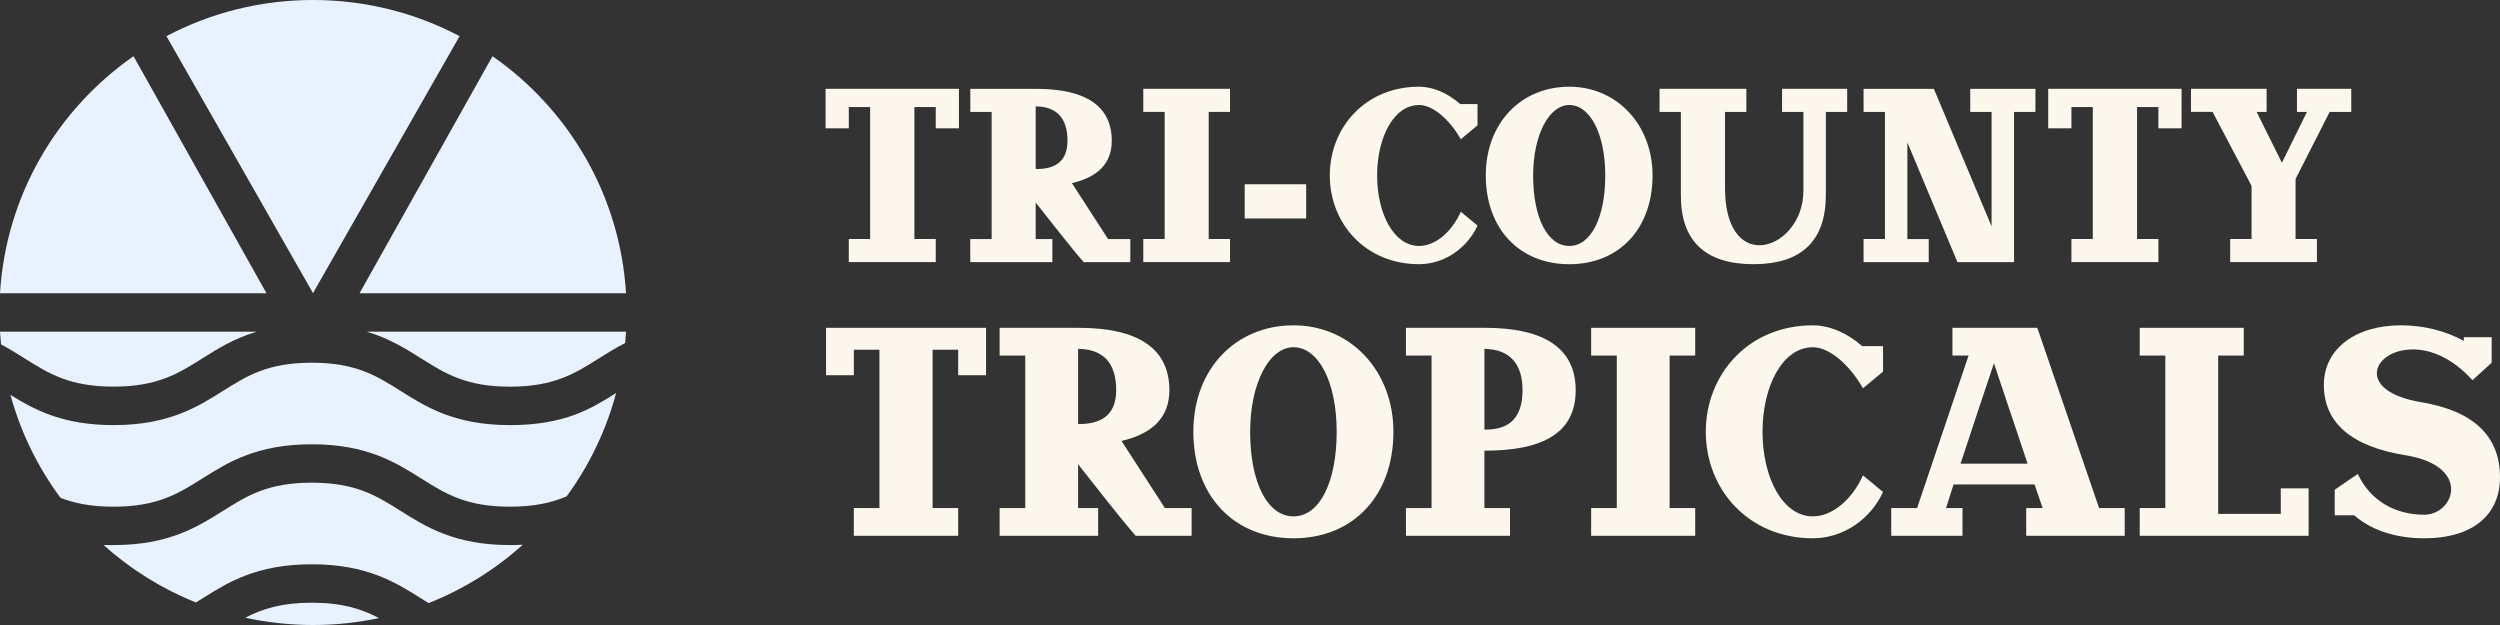 <svg xmlns="http://www.w3.org/2000/svg" fill="none" viewBox="0 0 208 52" height="52" width="208">
<rect x="0" y="0" width="208" height="52" fill="#333333" stroke="none"/>
<path fill="#FBF7EC" d="M68.688 10.676V7.389H79.783V10.676H77.854V8.906H76.078V19.885H77.854V21.806H70.619V19.885H72.395V8.906H70.619V10.676H68.69H68.688Z"></path>
<path fill="#FBF7EC" d="M82.505 19.887V9.314H80.729V7.392H86.21C90.377 7.392 92.499 8.853 92.499 11.718C92.499 13.546 91.401 14.718 89.182 15.236L92.192 19.89H94.043V21.812H90.164C89.085 20.582 87.367 18.352 86.169 16.852V19.89H87.558V21.812H80.726V19.89H82.503L82.505 19.887ZM86.268 14.062C87.967 14.062 88.814 13.273 88.814 11.715C88.814 9.832 87.926 8.87 86.169 8.851V14.062H86.266H86.268Z"></path>
<path fill="#FBF7EC" d="M95.122 7.389H102.338V9.311H100.562V19.885H102.338V21.806H95.122V19.885H96.899V9.311H95.122V7.389Z"></path>
<path fill="#FBF7EC" d="M103.559 18.175V15.33H108.672V18.175H103.559Z"></path>
<path fill="#FBF7EC" d="M121.482 8.658H122.93V10.428L121.541 11.58C120.556 9.868 119.167 8.735 118.068 8.735C115.965 8.735 114.576 11.426 114.576 14.599C114.576 17.773 115.965 20.464 118.068 20.464C119.399 20.464 120.769 19.331 121.541 17.618L122.93 18.771C122.041 20.692 120.132 21.98 118.068 21.98C113.591 21.98 110.639 18.578 110.639 14.596C110.639 10.615 113.591 7.213 118.068 7.213C119.227 7.213 120.462 7.75 121.482 8.655V8.658Z"></path>
<path fill="#FBF7EC" d="M137.492 14.599C137.492 19.022 134.714 21.983 130.563 21.983C126.413 21.983 123.618 19.022 123.618 14.599C123.618 10.177 126.609 7.215 130.563 7.215C134.517 7.215 137.492 10.37 137.492 14.599ZM130.566 20.464C132.362 20.464 133.557 18.117 133.557 14.599C133.557 11.081 132.265 8.735 130.566 8.735C128.867 8.735 127.556 11.255 127.556 14.599C127.556 18.117 128.751 20.464 130.566 20.464Z"></path>
<path fill="#FBF7EC" d="M138.081 7.389H145.297V9.311H143.521V15.655C143.521 19.038 144.91 20.406 146.376 20.406C148.133 20.406 150.042 18.523 150.042 15.887V9.311H148.266V7.389H153.686V9.311H151.91V16.212C151.91 20.039 149.885 21.98 145.889 21.98C141.894 21.98 139.849 20.058 139.849 16.289V9.311H138.073V7.389H138.081Z"></path>
<path fill="#FBF7EC" d="M155.05 21.809V19.887H156.827V9.314H155.05V7.392H160.897L165.7 18.831V9.314H163.924V7.392H169.347V9.314H167.57V21.812H162.861L158.694 11.853V19.89H160.47V21.812H155.047L155.05 21.809Z"></path>
<path fill="#FBF7EC" d="M170.412 10.676V7.389H181.507V10.676H179.579V8.906H177.802V19.885H179.579V21.806H172.343V19.885H174.12V8.906H172.343V10.676H170.415H170.412Z"></path>
<path fill="#FBF7EC" d="M182.293 7.389H188.582V9.311H187.752L189.855 13.54L191.938 9.311H191.108V7.389H195.624V9.311H193.828L190.992 14.886V19.885H192.768V21.806H185.552V19.885H187.329V15.462L184.086 9.308H182.29V7.386L182.293 7.389Z"></path>
<path fill="#FBF7EC" d="M68.726 31.219V27.274H82.038V31.219H79.722V29.096H77.591V42.27H79.722V44.578H71.039V42.27H73.17V29.096H71.039V31.219H68.724H68.726Z"></path>
<path fill="#FBF7EC" d="M85.3 42.27V29.582H83.169V27.274H89.743C94.743 27.274 97.292 29.027 97.292 32.466C97.292 34.658 95.972 36.064 93.31 36.687L96.921 42.27H99.143V44.578H94.489C93.191 43.1 91.132 40.426 89.697 38.625V42.27H91.365V44.578H83.169V42.27H85.3ZM89.813 35.278C91.849 35.278 92.867 34.332 92.867 32.463C92.867 30.202 91.802 29.049 89.697 29.025V35.278H89.813Z"></path>
<path fill="#FBF7EC" d="M115.932 35.926C115.932 41.233 112.598 44.785 107.62 44.785C102.643 44.785 99.287 41.231 99.287 35.926C99.287 30.621 102.875 27.067 107.62 27.067C112.366 27.067 115.932 30.85 115.932 35.926ZM107.623 42.962C109.776 42.962 111.212 40.147 111.212 35.926C111.212 31.705 109.662 28.89 107.623 28.89C105.584 28.89 104.012 31.912 104.012 35.926C104.012 40.147 105.448 42.962 107.623 42.962Z"></path>
<path fill="#FBF7EC" d="M116.975 27.274H123.549C128.549 27.274 131.097 29.027 131.097 32.466C131.097 35.904 128.552 37.495 123.549 37.495H123.502V42.27H125.633V44.578H116.975V42.27H119.106V29.582H116.975V27.274ZM123.643 35.741C125.658 35.741 126.676 34.658 126.676 32.466C126.676 30.274 125.611 29.052 123.505 29.027V35.741H123.643Z"></path>
<path fill="#FBF7EC" d="M132.384 27.274H141.042V29.582H138.911V42.27H141.042V44.578H132.384V42.27H134.515V29.582H132.384V27.274Z"></path>
<path fill="#FBF7EC" d="M154.931 28.796H156.669V30.919L155 32.303C153.819 30.249 152.153 28.89 150.833 28.89C148.31 28.89 146.642 32.118 146.642 35.926C146.642 39.733 148.31 42.962 150.833 42.962C152.43 42.962 154.073 41.6 155 39.549L156.669 40.933C155.604 43.241 153.313 44.785 150.833 44.785C145.463 44.785 141.921 40.701 141.921 35.926C141.921 31.151 145.463 27.067 150.833 27.067C152.222 27.067 153.706 27.712 154.931 28.799V28.796Z"></path>
<path fill="#FBF7EC" d="M157.35 44.578V42.27H159.502L163.785 29.582H162.443V27.274H169.504L174.645 42.27H176.776V44.578H168.58V42.27H169.947L169.275 40.31H162.537C162.33 40.98 162.097 41.647 161.912 42.27H163.279V44.578H157.352H157.35ZM168.696 38.578L165.896 30.227C165.155 32.441 164.115 35.534 163.118 38.578H168.699H168.696Z"></path>
<path fill="#FBF7EC" d="M180.154 42.27V29.582H178.024V27.274H186.681V29.582H184.551V42.755H189.761V40.632H192.077V44.578H178.024V42.27H180.154Z"></path>
<path fill="#FBF7EC" d="M204.99 28.358V28.057H207.306V30.18L205.709 31.633C204.018 29.764 202.237 29.072 200.754 29.072C197.397 29.072 195.914 32.532 201.401 33.456C205.778 34.17 208 36.27 208 39.709C208 42.753 205.847 44.785 201.68 44.785C199.619 44.785 197.444 44.255 195.87 42.871H194.249V40.748L195.22 40.078L196.169 39.433C197.212 41.672 199.295 42.824 201.68 42.824C204.204 42.824 205.662 38.81 200.197 37.886C195.66 37.172 193.344 35.187 193.344 32.027C193.344 29.052 195.936 27.067 199.757 27.067C201.609 27.067 203.415 27.506 204.99 28.36V28.358Z"></path>
<path fill="#E8F2FF" d="M11.109 4.676L22.174 24.401H0C0.495 16.24 4.773 9.09 11.109 4.676Z"></path>
<path fill="#E8F2FF" d="M38.238 3.008L26.238 24.042L26.042 24.393L25.845 24.042L13.848 3.008C17.487 1.089 21.637 0 26.042 0C30.447 0 34.597 1.089 38.238 3.008Z"></path>
<path fill="#E8F2FF" d="M52.086 24.401H29.913L40.977 4.676C47.314 9.09 51.591 16.237 52.086 24.401Z"></path>
<path fill="#E8F2FF" d="M25.939 50.145C28.493 50.145 30.109 50.674 31.531 51.424C29.763 51.802 27.926 52 26.045 52C24.163 52 22.224 51.791 20.411 51.394C21.82 50.66 23.424 50.145 25.942 50.145H25.939Z"></path>
<path fill="#E8F2FF" d="M2.053 29.821C1.436 29.433 0.797 29.03 0.086 28.652C0.05 28.302 0.022 27.949 0 27.594H21.36C19.476 28.156 18.104 29.019 16.834 29.819C14.831 31.079 13.101 32.168 9.443 32.168C5.786 32.168 4.053 31.079 2.053 29.819V29.821Z"></path>
<path fill="#E8F2FF" d="M43.501 45.322C41.215 47.373 38.565 49.028 35.66 50.178C35.455 50.051 35.25 49.924 35.042 49.791C32.926 48.46 30.527 46.949 25.939 46.949C21.352 46.949 18.953 48.46 16.837 49.791C16.657 49.904 16.48 50.018 16.302 50.125C13.458 48.984 10.863 47.36 8.619 45.35H9.446C14.034 45.35 16.433 43.839 18.549 42.507C20.552 41.247 22.279 40.158 25.939 40.158C29.6 40.158 31.329 41.247 33.33 42.507C35.447 43.839 37.845 45.35 42.433 45.35C42.804 45.35 43.158 45.339 43.501 45.322Z"></path>
<path fill="#E8F2FF" d="M51.262 32.697C50.423 35.838 49.012 38.744 47.145 41.297C45.922 41.818 44.477 42.157 42.433 42.157C38.772 42.157 37.043 41.068 35.042 39.808C32.926 38.476 30.527 36.965 25.939 36.965C21.352 36.965 18.953 38.476 16.836 39.808C14.833 41.068 13.104 42.157 9.446 42.157C7.564 42.157 6.192 41.87 5.033 41.418C3.151 38.876 1.724 35.984 0.869 32.854C2.866 34.095 5.235 35.369 9.446 35.369C14.034 35.369 16.432 33.858 18.549 32.526C20.552 31.266 22.279 30.177 25.939 30.177C29.6 30.177 31.329 31.266 33.33 32.526C35.446 33.858 37.845 35.369 42.433 35.369C47.02 35.369 49.209 33.985 51.262 32.7V32.697Z"></path>
<path fill="#E8F2FF" d="M52.087 27.596C52.067 27.913 52.042 28.228 52.012 28.539C51.212 28.947 50.504 29.394 49.823 29.822C47.82 31.081 46.093 32.171 42.433 32.171C38.772 32.171 37.043 31.081 35.042 29.822C33.773 29.022 32.4 28.159 30.516 27.596H52.087Z"></path>
</svg>
